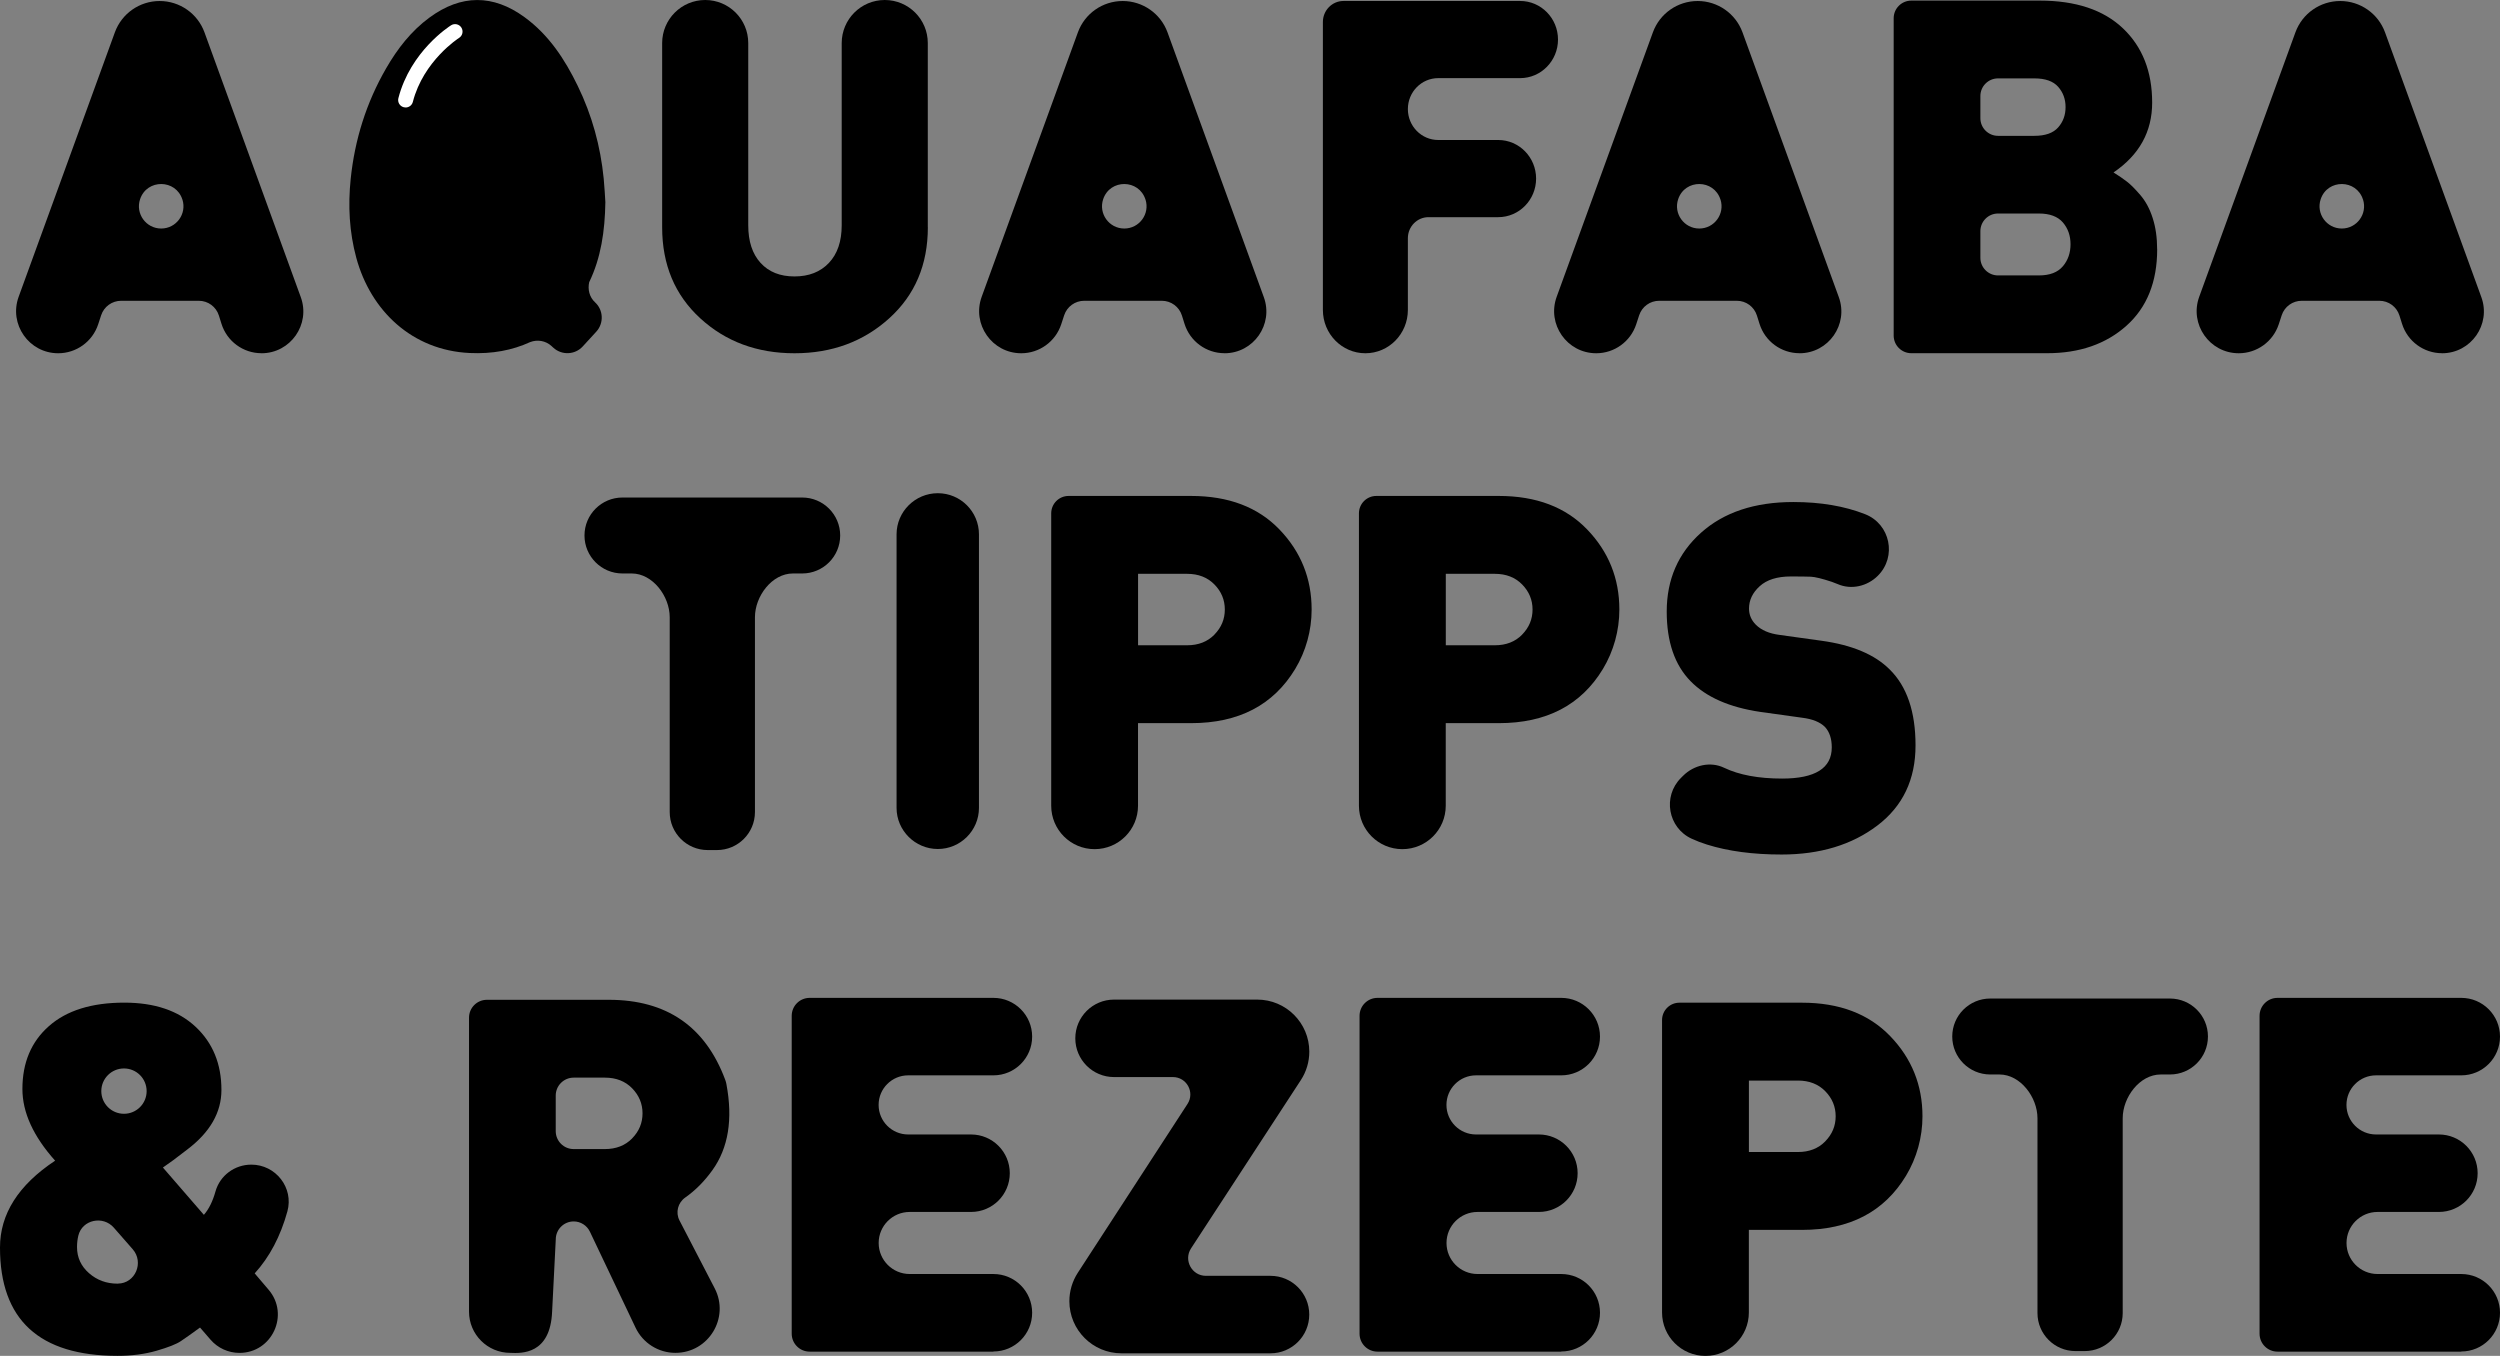 <svg xmlns="http://www.w3.org/2000/svg" id="Calque_1" data-name="Calque 1" viewBox="0 0 493.05 267.41"><rect x="0" y="0" width="493.05" height="267.41" fill="#808080" stroke="none"/><defs><style>      .cls-1 {        fill: #fff;      }    </style></defs><g><path d="M158.21,113.1h-1.83c-4.14,0-7.49,4.49-7.49,8.63v38.43c0,4.14-3.36,7.49-7.49,7.49h-1.83c-4.14,0-7.49-3.36-7.49-7.49v-38.43c0-4.14-3.36-8.63-7.49-8.63h-1.83c-4.14,0-7.49-3.36-7.49-7.49h0c0-4.14,3.36-7.49,7.49-7.49h35.45c4.14,0,7.49,3.36,7.49,7.49h0c0,4.14-3.36,7.49-7.49,7.49Z"></path><path d="M252.32,104.41c4.24,4.4,6.36,9.68,6.36,15.81,0,4.11-1.12,8.19-3.24,11.71-4.31,7.13-11.15,10.69-20.53,10.69h-10.47v16.29c0,4.73-3.83,8.56-8.56,8.56h0c-4.73,0-8.56-3.83-8.56-8.56v-57.67c0-1.89,1.53-3.43,3.43-3.43h24.16c7.37,0,13.17,2.2,17.41,6.6ZM239.51,125.15c1.37-1.4,2.05-3.05,2.05-4.94s-.68-3.54-2.05-4.94-3.17-2.1-5.38-2.1h-9.68v14.09h9.68c2.22,0,4.01-.7,5.38-2.1h0Z"></path><path d="M313.01,104.41c4.24,4.4,6.36,9.68,6.36,15.81,0,4.11-1.12,8.19-3.24,11.71-4.31,7.13-11.15,10.69-20.53,10.69h-10.47v16.29c0,4.73-3.83,8.56-8.56,8.56h0c-4.73,0-8.56-3.83-8.56-8.56v-57.67c0-1.89,1.53-3.43,3.43-3.43h24.16c7.37,0,13.17,2.2,17.41,6.6ZM300.2,125.15c1.37-1.4,2.05-3.05,2.05-4.94s-.68-3.54-2.05-4.94-3.17-2.1-5.38-2.1h-9.68v14.09h9.68c2.22,0,4.01-.7,5.38-2.1h0Z"></path><path d="M193.07,105.38v53.95c0,4.47-3.64,8.11-8.11,8.11s-8.14-3.64-8.14-8.11v-53.95c0-4.47,3.66-8.11,8.14-8.11s8.11,3.64,8.11,8.11Z"></path><path d="M377.78,147.02c0,6.72-2.51,11.99-7.54,15.8-5.03,3.81-11.32,5.71-18.87,5.71-5.63,0-10.55-.65-14.74-1.97-1.03-.32-2.03-.7-3-1.15-4.68-2.15-5.76-8.34-2.12-11.98l.42-.42c2.13-2.13,5.39-2.89,8.1-1.59,2.97,1.42,6.78,2.13,11.44,2.13,6.53,0,9.79-2.05,9.79-6.15,0-1.73-.45-3.07-1.34-4.03-.96-.96-2.47-1.57-4.51-1.82l-8.26-1.15c-6.08-.9-10.66-2.91-13.73-6.05-3.14-3.2-4.71-7.78-4.71-13.73,0-6.34,2.26-11.52,6.77-15.56,4.51-4.03,10.58-6.05,18.2-6.05,5.38,0,10.09.8,14.16,2.4,4.97,1.95,6.29,8.37,2.51,12.14h0c-2.09,2.09-5.24,2.82-7.94,1.64-.37-.16-.75-.31-1.14-.44-1.92-.64-3.3-.97-4.13-1.01-.83-.03-2.15-.05-3.94-.05-2.69,0-4.74.64-6.15,1.92s-2.11,2.75-2.11,4.42c0,1.22.45,2.27,1.34,3.17,1.09,1.09,2.66,1.76,4.71,2.02l8.26,1.15c6.02.83,10.5,2.72,13.44,5.67,3.39,3.33,5.09,8.32,5.09,14.98h0Z"></path></g><g><path d="M49.55,229.69h0c-3.26,0-6.17,2.14-7.05,5.28-.55,1.96-1.31,3.5-2.29,4.62l-8.08-9.33c1.15-.77,2.76-1.96,4.81-3.56,4.49-3.4,6.73-7.31,6.73-11.74,0-5.13-1.7-9.28-5.1-12.46s-8.08-4.76-14.05-4.76c-6.41,0-11.37,1.54-14.86,4.62-3.5,3.08-5.24,7.22-5.24,12.41,0,4.62,2.15,9.33,6.45,14.14-7.25,4.81-10.87,10.52-10.87,17.13,0,14.24,7.73,21.36,23.19,21.36,2.82,0,5.39-.34,7.7-1.01,2.31-.67,3.9-1.3,4.76-1.88.87-.58,2.13-1.47,3.8-2.69l2.07,2.39c1.43,1.66,3.52,2.61,5.71,2.61,6.44,0,9.93-7.55,5.75-12.45l-2.75-3.23c2.94-3.23,5.09-7.31,6.45-12.23,1.28-4.65-2.29-9.22-7.11-9.22h-.02ZM23.26,253.16h-.08c-2.18,0-4.06-.69-5.63-2.07s-2.36-3.09-2.36-5.15c0-.79.09-1.54.26-2.25.76-3.15,4.87-4.01,7-1.57l3.73,4.26c2.26,2.59.51,6.75-2.93,6.77h0ZM24.45,219.66c-2.47,0-4.47-2-4.47-4.47s2-4.47,4.47-4.47,4.47,2,4.47,4.47-2,4.47-4.47,4.47Z"></path><path d="M427.96,211.91h-1.83c-4.14,0-7.49,4.49-7.49,8.63v38.43c0,4.14-3.36,7.49-7.49,7.49h-1.83c-4.14,0-7.49-3.36-7.49-7.49v-38.43c0-4.14-3.36-8.63-7.49-8.63h-1.83c-4.14,0-7.49-3.36-7.49-7.49h0c0-4.14,3.36-7.49,7.49-7.49h35.45c4.14,0,7.49,3.36,7.49,7.49h0c0,4.14-3.36,7.49-7.49,7.49Z"></path><path d="M372.79,204.35c4.24,4.4,6.36,9.68,6.36,15.81,0,4.11-1.12,8.19-3.24,11.71-4.31,7.13-11.15,10.69-20.53,10.69h-10.47v16.29c0,4.73-3.83,8.56-8.56,8.56h0c-4.73,0-8.56-3.83-8.56-8.56v-57.67c0-1.89,1.53-3.43,3.43-3.43h24.16c7.37,0,13.17,2.2,17.41,6.6h0ZM359.98,225.09c1.37-1.4,2.05-3.05,2.05-4.94s-.68-3.54-2.05-4.94-3.17-2.1-5.38-2.1h-9.68v14.09h9.68c2.22,0,4.01-.7,5.38-2.1h0Z"></path><path d="M195.92,266.57h-36.24c-1.96,0-3.54-1.59-3.54-3.54v-62.69c0-1.96,1.59-3.54,3.54-3.54h36.24c4.22,0,7.64,3.42,7.64,7.64h0c0,4.22-3.42,7.64-7.64,7.64h-16.81c-3.22,0-5.83,2.61-5.83,5.83h0c0,3.22,2.61,5.83,5.83,5.83h12.4c4.22,0,7.64,3.42,7.64,7.64h0c0,4.22-3.42,7.64-7.64,7.64h-12.1c-3.38,0-6.12,2.74-6.12,6.12h0c0,3.38,2.74,6.12,6.12,6.12h16.51c4.22,0,7.64,3.42,7.64,7.64h0c0,4.22-3.42,7.64-7.64,7.64v.03Z"></path><path d="M307.91,266.57h-36.24c-1.96,0-3.54-1.59-3.54-3.54v-62.69c0-1.96,1.59-3.54,3.54-3.54h36.24c4.22,0,7.64,3.42,7.64,7.64h0c0,4.22-3.42,7.64-7.64,7.64h-16.81c-3.22,0-5.83,2.61-5.83,5.83h0c0,3.22,2.61,5.83,5.83,5.83h12.4c4.22,0,7.64,3.42,7.64,7.64h0c0,4.22-3.42,7.64-7.64,7.64h-12.1c-3.38,0-6.12,2.74-6.12,6.12h0c0,3.38,2.74,6.12,6.12,6.12h16.51c4.22,0,7.64,3.42,7.64,7.64h0c0,4.22-3.42,7.64-7.64,7.64v.03h0Z"></path><path d="M485.41,266.57h-36.24c-1.96,0-3.54-1.59-3.54-3.54v-62.69c0-1.96,1.59-3.54,3.54-3.54h36.24c4.22,0,7.64,3.42,7.64,7.64h0c0,4.22-3.42,7.64-7.64,7.64h-16.81c-3.22,0-5.83,2.61-5.83,5.83h0c0,3.22,2.61,5.83,5.83,5.83h12.4c4.22,0,7.64,3.42,7.64,7.64h0c0,4.22-3.42,7.64-7.64,7.64h-12.1c-3.38,0-6.12,2.74-6.12,6.12h0c0,3.38,2.74,6.12,6.12,6.12h16.51c4.22,0,7.64,3.42,7.64,7.64h0c0,4.22-3.42,7.64-7.64,7.64v.03h0Z"></path><path d="M133.21,266.81h0c-3.37,0-6.43-1.94-7.87-4.98l-9-18.92c-.59-1.23-1.83-2.02-3.19-2.02h0c-1.95,0-3.54,1.58-3.54,3.54l-.72,14.23c-.34,8.5-6.04,8.25-8.26,8.15h0c-4.49,0-8.13-3.64-8.13-8.13v-57.97c0-1.95,1.58-3.53,3.53-3.53h24.04c11.4,0,19.05,5.27,22.97,15.81.1.26.17.53.22.8,1.31,6.94.39,12.6-2.75,16.98-1.56,2.18-3.35,3.99-5.37,5.41-1.45,1.02-1.95,2.94-1.13,4.52l6.94,13.38c3.01,5.8-1.2,12.73-7.74,12.73ZM124.67,224.51c1.37-1.4,2.05-3.05,2.05-4.94s-.69-3.54-2.05-4.94c-1.37-1.4-3.16-2.1-5.38-2.1h-6.15c-1.95,0-3.54,1.58-3.54,3.54v7.01c0,1.95,1.58,3.54,3.54,3.54h6.15c2.21,0,4.01-.7,5.38-2.1h0Z"></path><path d="M250.59,266.9h-29.41c-5.68,0-10.28-4.6-10.28-10.28h0c0-1.99.58-3.93,1.66-5.6l21.64-33.3c1.48-2.28-.15-5.3-2.88-5.3h-11.61c-4.22,0-7.64-3.42-7.64-7.64h0c0-4.22,3.42-7.64,7.64-7.64h28.24c5.67,0,10.27,4.6,10.27,10.27h0c0,1.99-.58,3.94-1.67,5.61l-21.65,33.18c-1.52,2.33.15,5.42,2.93,5.42h12.74c4.22,0,7.64,3.42,7.64,7.64h0c0,4.22-3.42,7.64-7.64,7.64h.02,0Z"></path></g><g><path d="M51.56,69.66h0c-3.61,0-6.8-2.35-7.88-5.8l-.51-1.63c-.54-1.73-2.14-2.91-3.96-2.91h-15.32c-1.79,0-3.38,1.15-3.94,2.85l-.59,1.8c-1.12,3.4-4.3,5.7-7.88,5.7h0c-5.76,0-9.77-5.73-7.8-11.14L22.65,6.39C24,2.67,27.53.2,31.49.2h0c3.95,0,7.49,2.47,8.84,6.19l18.99,52.21c1.96,5.38-2.03,11.07-7.75,11.07h-.01,0ZM35.97,39.36h0c-1.28-4.05-6.99-4.1-8.34-.08h0c-.96,2.84,1.16,5.79,4.16,5.79h0c2.97,0,5.08-2.88,4.19-5.71h-.01Z"></path><path d="M241.49,69.66h0c-3.61,0-6.8-2.35-7.88-5.8l-.51-1.63c-.54-1.73-2.14-2.91-3.96-2.91h-15.32c-1.79,0-3.38,1.15-3.94,2.85l-.59,1.8c-1.12,3.4-4.3,5.7-7.88,5.7h0c-5.76,0-9.77-5.73-7.8-11.14l18.97-52.14c1.35-3.72,4.88-6.19,8.84-6.19h0c3.95,0,7.49,2.47,8.84,6.19l18.99,52.21c1.96,5.38-2.03,11.07-7.75,11.07h-.01,0ZM225.91,39.36h0c-1.28-4.05-6.99-4.1-8.34-.08h0c-.96,2.84,1.16,5.79,4.16,5.79h0c2.97,0,5.08-2.88,4.19-5.71h-.01Z"></path><path d="M354.89,69.66h0c-3.61,0-6.8-2.35-7.88-5.8l-.51-1.63c-.54-1.73-2.14-2.91-3.96-2.91h-15.32c-1.79,0-3.38,1.15-3.94,2.85l-.59,1.8c-1.12,3.4-4.3,5.7-7.88,5.7h0c-5.76,0-9.77-5.73-7.8-11.14l18.97-52.14c1.35-3.72,4.88-6.19,8.84-6.19h0c3.95,0,7.49,2.47,8.84,6.19l18.99,52.21c1.96,5.38-2.03,11.07-7.75,11.07h-.01,0ZM339.31,39.36h0c-1.28-4.05-6.99-4.1-8.34-.08h0c-.96,2.84,1.16,5.79,4.16,5.79h0c2.97,0,5.08-2.88,4.19-5.71h-.01,0Z"></path><path d="M481.61,69.66h0c-3.61,0-6.8-2.35-7.88-5.8l-.51-1.63c-.54-1.73-2.14-2.91-3.96-2.91h-15.32c-1.79,0-3.38,1.15-3.94,2.85l-.59,1.8c-1.12,3.4-4.3,5.7-7.88,5.7h0c-5.76,0-9.77-5.73-7.8-11.14l18.97-52.14c1.35-3.72,4.88-6.19,8.84-6.19h0c3.95,0,7.49,2.47,8.84,6.19l18.99,52.21c1.96,5.38-2.03,11.07-7.75,11.07h-.01,0ZM466.03,39.36h0c-1.28-4.05-6.99-4.1-8.34-.08h0c-.96,2.84,1.16,5.79,4.16,5.79h0c2.97,0,5.08-2.88,4.19-5.71h-.01,0Z"></path><path d="M425.44,49.15c0,6.45-2.02,11.48-6.06,15.09s-9.25,5.42-15.63,5.42h-26.8c-1.92,0-3.48-1.56-3.48-3.48V3.6c0-1.92,1.56-3.48,3.48-3.48h25.33c7.1,0,12.57,1.82,16.41,5.47,3.84,3.65,5.76,8.53,5.76,14.65,0,5.73-2.54,10.32-7.62,13.77,1.04.65,1.92,1.25,2.64,1.81.72.55,1.6,1.43,2.64,2.64s1.86,2.72,2.44,4.54c.59,1.82.88,3.87.88,6.15h.01,0ZM405.91,25.13c.98-1.11,1.46-2.44,1.46-4.01s-.49-2.9-1.46-4c-.98-1.11-2.54-1.66-4.69-1.66h-7.17c-1.92,0-3.48,1.56-3.48,3.48v4.37c0,1.92,1.56,3.48,3.48,3.48h7.17c2.15,0,3.71-.55,4.69-1.66ZM406.84,52.52c1.01-1.2,1.51-2.65,1.51-4.35s-.51-3.13-1.51-4.3c-1.01-1.17-2.59-1.76-4.74-1.76h-8.05c-1.92,0-3.48,1.56-3.48,3.48v5.25c0,1.92,1.56,3.48,3.48,3.48h8.05c2.15,0,3.73-.6,4.74-1.81h0Z"></path><path d="M116.22,55.61c2.29-4.75,3.08-9.98,3.17-15.74-.08-1.21-.16-2.94-.33-4.66-.63-6.39-2.31-12.49-5.12-18.27-2.55-5.26-5.71-10.07-10.5-13.56-6.2-4.52-12.49-4.5-18.71.06-3.64,2.67-6.35,6.17-8.58,10.04-3.91,6.77-6.19,14.06-6.99,21.82-.54,5.26-.28,10.44,1.11,15.56,2.85,10.45,11.02,18.23,22.35,18.76,4.44.21,8.41-.53,11.93-2.15,1.44-.55,3.06-.28,4.21.77l.36.33c1.67,1.53,4.27,1.43,5.8-.24l2.67-2.91c1.53-1.67,1.43-4.27-.24-5.8-1.12-1.03-1.48-2.57-1.14-4.02h0Z"></path><path class="cls-1" d="M80,21.2c-.12,0-.25-.02-.37-.05-.79-.2-1.26-1-1.06-1.79,2.39-9.28,10.07-14.17,10.4-14.38.69-.43,1.6-.22,2.03.47s.22,1.6-.47,2.03c-.1.06-7.03,4.52-9.11,12.62-.17.66-.77,1.1-1.42,1.1Z"></path><path d="M182.99,44.83c0,7.37-2.54,13.36-7.62,17.95s-11.3,6.89-18.68,6.89-13.57-2.3-18.58-6.89-7.52-10.57-7.52-17.95V8.5C130.59,3.81,134.39,0,139.08,0h0c4.69,0,8.49,3.8,8.49,8.49v35.94c0,3.17.81,5.64,2.43,7.42s3.85,2.67,6.69,2.67,5.11-.89,6.79-2.67,2.52-4.25,2.52-7.42V8.5C166,3.81,169.8,0,174.49,0h0c4.69,0,8.49,3.8,8.49,8.49v36.33h.01Z"></path><path d="M299.8,15.41h-16.15c-3.31,0-5.99,2.73-5.99,6.1h0c0,3.37,2.68,6.1,5.99,6.1h11.83c4.13,0,7.47,3.41,7.47,7.61h0c0,4.2-3.35,7.61-7.47,7.61h-13.75c-2.25,0-4.07,1.86-4.07,4.15v14.15c0,4.72-3.75,8.54-8.38,8.54h0c-4.63,0-8.38-3.82-8.38-8.54V4.34c0-2.29,1.82-4.15,4.07-4.15h34.83c4.13,0,7.47,3.41,7.47,7.61h0c0,4.2-3.35,7.61-7.47,7.61h0Z"></path></g></svg>